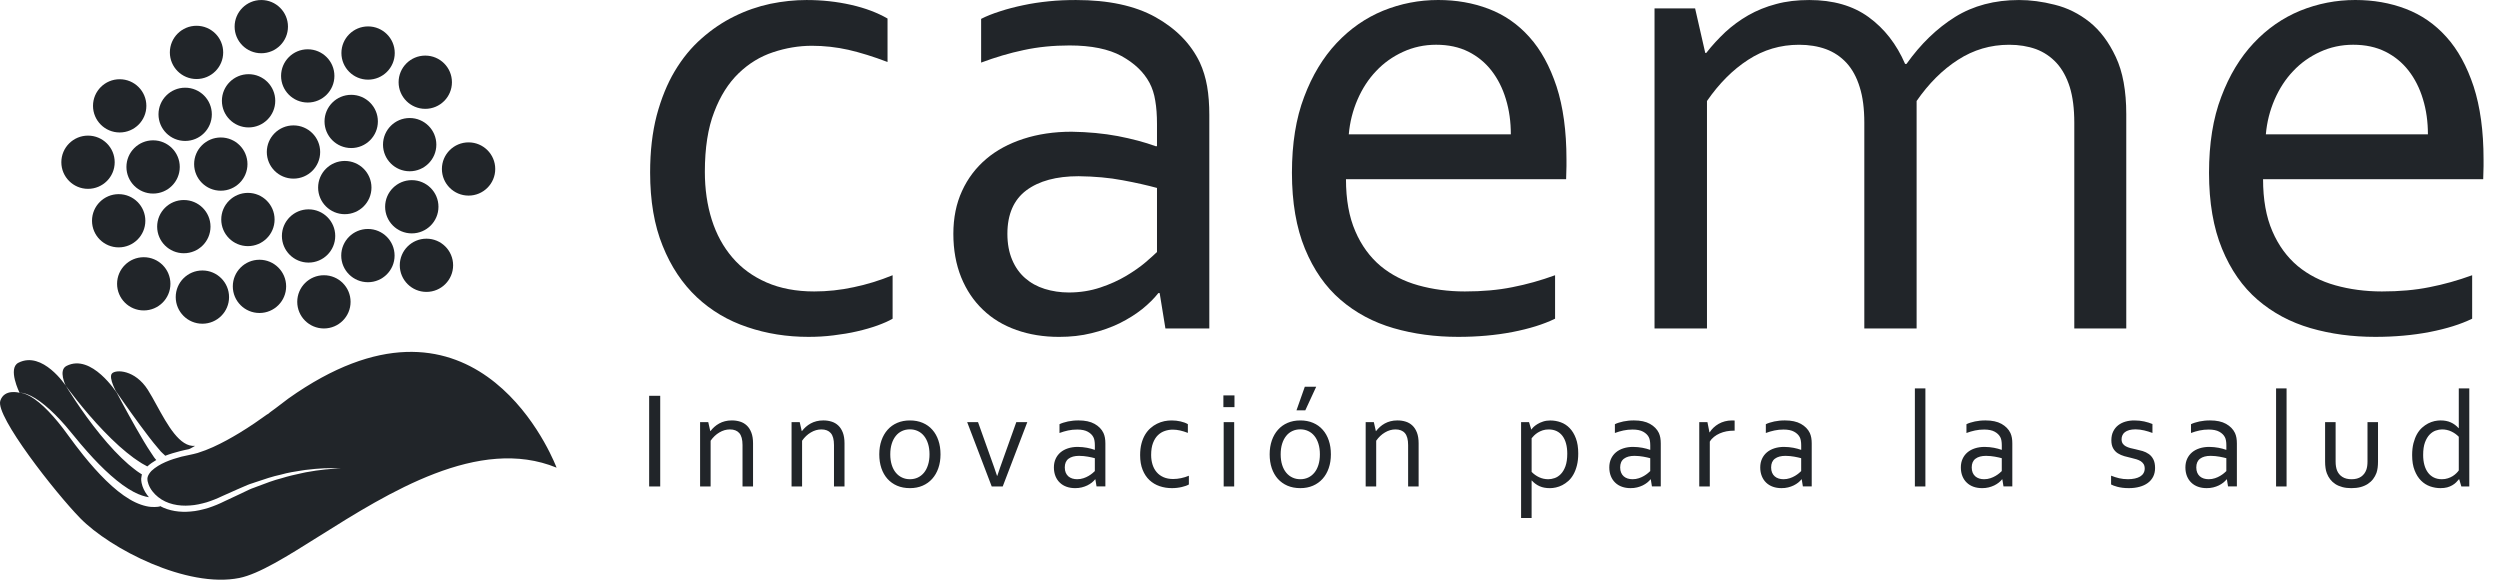 <svg width="138" height="32" viewBox="0 0 138 32" fill="none" xmlns="http://www.w3.org/2000/svg">
<path d="M44.519 0.001C45.378 0.001 46.193 0.09 46.975 0.267C47.763 0.445 48.431 0.699 48.992 1.023V3.422C48.209 3.124 47.491 2.902 46.829 2.749C46.174 2.603 45.499 2.527 44.818 2.527C44.093 2.527 43.38 2.648 42.674 2.883C41.962 3.118 41.332 3.505 40.772 4.045C40.212 4.585 39.76 5.295 39.423 6.184C39.079 7.067 38.908 8.171 38.908 9.485C38.908 10.438 39.035 11.32 39.289 12.126C39.544 12.933 39.926 13.631 40.428 14.215C40.931 14.806 41.561 15.263 42.318 15.593C43.075 15.923 43.953 16.088 44.945 16.088C45.664 16.088 46.396 16.012 47.127 15.853C47.859 15.701 48.572 15.479 49.272 15.193V17.592C49.061 17.719 48.782 17.84 48.438 17.966C48.101 18.087 47.726 18.195 47.313 18.29C46.906 18.386 46.467 18.456 46.008 18.512C45.55 18.57 45.092 18.595 44.627 18.595C43.438 18.595 42.312 18.418 41.249 18.055C40.187 17.7 39.258 17.148 38.463 16.405C37.668 15.656 37.038 14.716 36.58 13.574C36.116 12.437 35.887 11.085 35.887 9.523C35.887 8.354 36.007 7.307 36.249 6.374C36.497 5.447 36.828 4.628 37.248 3.924C37.674 3.213 38.164 2.616 38.73 2.121C39.297 1.619 39.901 1.213 40.537 0.902C41.179 0.584 41.842 0.356 42.522 0.21C43.209 0.07 43.87 0.001 44.519 0.001Z" fill="#212529"/>
<path d="M63.866 10.374C63.332 10.229 62.696 10.083 61.964 9.949C61.232 9.809 60.424 9.739 59.54 9.727C58.312 9.727 57.351 9.987 56.652 10.508C55.959 11.028 55.608 11.829 55.608 12.907C55.608 13.454 55.697 13.929 55.869 14.336C56.041 14.748 56.282 15.085 56.588 15.352C56.894 15.619 57.249 15.816 57.669 15.948C58.083 16.076 58.528 16.145 58.999 16.145C59.623 16.145 60.202 16.05 60.736 15.872C61.27 15.695 61.741 15.479 62.161 15.231C62.574 14.983 62.931 14.736 63.223 14.488C63.516 14.24 63.726 14.044 63.866 13.911V10.374H63.866ZM64.013 16.176H63.942C63.707 16.475 63.408 16.773 63.045 17.065C62.683 17.351 62.269 17.611 61.798 17.846C61.328 18.075 60.806 18.259 60.252 18.392C59.693 18.532 59.094 18.596 58.459 18.596C57.606 18.596 56.818 18.469 56.105 18.215C55.386 17.961 54.775 17.593 54.26 17.098C53.745 16.609 53.344 16.012 53.057 15.307C52.771 14.597 52.625 13.796 52.625 12.908C52.625 12.026 52.784 11.239 53.102 10.547C53.42 9.848 53.865 9.264 54.438 8.775C55.004 8.293 55.692 7.925 56.493 7.664C57.295 7.404 58.179 7.271 59.152 7.271C60.069 7.284 60.921 7.366 61.703 7.512C62.486 7.664 63.186 7.848 63.79 8.07H63.866V6.845C63.866 6.363 63.835 5.931 63.771 5.563C63.713 5.188 63.605 4.858 63.453 4.572C63.135 3.976 62.62 3.487 61.907 3.093C61.201 2.706 60.247 2.509 59.038 2.509C58.147 2.509 57.301 2.592 56.512 2.763C55.723 2.928 54.94 3.163 54.158 3.455V1.042C54.451 0.89 54.807 0.75 55.208 0.623C55.615 0.489 56.035 0.382 56.487 0.287C56.932 0.191 57.403 0.121 57.899 0.071C58.401 0.019 58.897 0.001 59.394 0.001C61.181 0.001 62.645 0.312 63.784 0.946C64.916 1.581 65.737 2.413 66.233 3.454C66.417 3.855 66.551 4.292 66.634 4.769C66.716 5.245 66.754 5.772 66.754 6.343V18.132H64.331L64.013 16.176Z" fill="#212529"/>
<path d="M80.859 16.088C81.82 16.088 82.691 16.012 83.48 15.853C84.269 15.7 85.058 15.478 85.84 15.193V17.592C85.204 17.903 84.422 18.145 83.487 18.328C82.558 18.506 81.559 18.595 80.49 18.595C79.224 18.595 78.035 18.436 76.921 18.113C75.807 17.789 74.834 17.268 74.001 16.551C73.167 15.834 72.512 14.894 72.034 13.732C71.557 12.577 71.315 11.174 71.315 9.536C71.315 7.93 71.538 6.526 71.99 5.346C72.436 4.158 73.033 3.175 73.777 2.381C74.522 1.587 75.38 0.99 76.348 0.591C77.321 0.197 78.333 0 79.389 0C80.381 0 81.31 0.159 82.175 0.489C83.04 0.819 83.785 1.333 84.421 2.044C85.058 2.749 85.553 3.663 85.922 4.774C86.285 5.891 86.469 7.231 86.469 8.792C86.469 8.944 86.469 9.072 86.469 9.173C86.469 9.281 86.463 9.522 86.45 9.89H74.298C74.298 11.02 74.47 11.979 74.814 12.766C75.151 13.553 75.622 14.188 76.207 14.683C76.799 15.172 77.492 15.527 78.287 15.749C79.082 15.972 79.943 16.088 80.859 16.088ZM79.275 2.47C78.62 2.47 78.01 2.603 77.443 2.864C76.877 3.125 76.381 3.474 75.961 3.924C75.535 4.368 75.197 4.896 74.937 5.492C74.676 6.095 74.511 6.737 74.453 7.416H83.398C83.398 6.724 83.309 6.076 83.125 5.473C82.947 4.877 82.679 4.35 82.336 3.905C81.986 3.455 81.56 3.106 81.051 2.851C80.541 2.597 79.949 2.47 79.275 2.47Z" fill="#212529"/>
<path d="M105.798 18.132H102.91V6.768C102.91 6 102.827 5.346 102.655 4.807C102.489 4.267 102.248 3.823 101.93 3.474C101.612 3.131 101.236 2.877 100.791 2.712C100.352 2.553 99.856 2.471 99.308 2.471C98.278 2.471 97.342 2.75 96.496 3.302C95.65 3.848 94.893 4.61 94.225 5.575V18.132H91.33V0.464H93.57L94.13 2.921H94.187C94.505 2.509 94.862 2.128 95.237 1.772C95.618 1.423 96.038 1.112 96.503 0.845C96.973 0.578 97.482 0.369 98.042 0.223C98.602 0.07 99.213 0.001 99.869 0.001C101.185 0.001 102.28 0.312 103.151 0.946C104.023 1.581 104.691 2.438 105.162 3.53H105.238C106.021 2.426 106.918 1.562 107.923 0.934C108.928 0.312 110.105 0.001 111.447 0.001C112.064 0.001 112.726 0.083 113.419 0.261C114.119 0.433 114.755 0.75 115.341 1.213C115.926 1.683 116.409 2.324 116.791 3.143C117.179 3.962 117.37 5.016 117.37 6.305V18.132H114.501V6.768C114.501 6 114.418 5.346 114.252 4.807C114.081 4.267 113.839 3.823 113.52 3.474C113.203 3.131 112.827 2.877 112.388 2.712C111.943 2.553 111.453 2.471 110.906 2.471C109.875 2.471 108.934 2.75 108.081 3.302C107.228 3.848 106.465 4.61 105.797 5.575V18.132H105.798Z" fill="#212529"/>
<path d="M131.482 16.088C132.443 16.088 133.314 16.012 134.103 15.853C134.892 15.7 135.681 15.478 136.463 15.193V17.592C135.827 17.903 135.045 18.145 134.11 18.328C133.181 18.506 132.182 18.595 131.113 18.595C129.847 18.595 128.657 18.436 127.544 18.113C126.43 17.789 125.457 17.268 124.623 16.551C123.79 15.834 123.134 14.894 122.657 13.732C122.18 12.577 121.938 11.174 121.938 9.536C121.938 7.93 122.161 6.526 122.613 5.346C123.058 4.158 123.656 3.175 124.4 2.381C125.144 1.587 126.003 0.99 126.971 0.591C127.944 0.197 128.955 0 130.012 0C131.004 0 131.933 0.159 132.798 0.489C133.663 0.819 134.407 1.333 135.044 2.044C135.68 2.749 136.176 3.663 136.545 4.774C136.907 5.891 137.092 7.231 137.092 8.792C137.092 8.944 137.092 9.072 137.092 9.173C137.092 9.281 137.085 9.522 137.073 9.89H124.921C124.921 11.02 125.093 11.979 125.436 12.766C125.774 13.553 126.244 14.188 126.83 14.683C127.422 15.172 128.115 15.527 128.91 15.749C129.705 15.972 130.566 16.088 131.482 16.088ZM129.897 2.47C129.242 2.47 128.632 2.603 128.065 2.864C127.499 3.125 127.003 3.474 126.583 3.924C126.157 4.368 125.82 4.896 125.559 5.492C125.298 6.095 125.133 6.737 125.075 7.416H134.021C134.021 6.724 133.932 6.076 133.747 5.473C133.569 4.877 133.302 4.35 132.958 3.905C132.608 3.455 132.182 3.106 131.673 2.851C131.163 2.597 130.572 2.47 129.897 2.47Z" fill="#212529"/>
<path fill-rule="evenodd" clip-rule="evenodd" d="M13.685 10.647C14.498 10.647 15.157 11.305 15.157 12.116C15.157 12.928 14.498 13.586 13.685 13.586C12.872 13.586 12.213 12.928 12.213 12.116C12.213 11.305 12.872 10.647 13.685 10.647Z" fill="#212529"/>
<path fill-rule="evenodd" clip-rule="evenodd" d="M12.188 7.589C13.001 7.589 13.66 8.247 13.66 9.058C13.66 9.87 13.001 10.527 12.188 10.527C11.375 10.527 10.716 9.87 10.716 9.058C10.716 8.247 11.375 7.589 12.188 7.589Z" fill="#212529"/>
<path fill-rule="evenodd" clip-rule="evenodd" d="M10.148 11.041C10.961 11.041 11.62 11.699 11.62 12.51C11.62 13.322 10.961 13.979 10.148 13.979C9.334 13.979 8.675 13.322 8.675 12.51C8.675 11.699 9.334 11.041 10.148 11.041Z" fill="#212529"/>
<path fill-rule="evenodd" clip-rule="evenodd" d="M16.2 6.922C17.014 6.922 17.673 7.58 17.673 8.391C17.673 9.203 17.014 9.86 16.2 9.86C15.387 9.86 14.728 9.203 14.728 8.391C14.728 7.58 15.387 6.922 16.2 6.922Z" fill="#212529"/>
<path fill-rule="evenodd" clip-rule="evenodd" d="M19.032 8.884C19.846 8.884 20.505 9.542 20.505 10.354C20.505 11.165 19.846 11.823 19.032 11.823C18.219 11.823 17.56 11.165 17.56 10.354C17.56 9.542 18.22 8.884 19.032 8.884Z" fill="#212529"/>
<path fill-rule="evenodd" clip-rule="evenodd" d="M20.309 12.639C21.122 12.639 21.781 13.297 21.781 14.109C21.781 14.92 21.122 15.578 20.309 15.578C19.495 15.578 18.836 14.92 18.836 14.109C18.836 13.297 19.495 12.639 20.309 12.639Z" fill="#212529"/>
<path fill-rule="evenodd" clip-rule="evenodd" d="M17.88 15.193C18.694 15.193 19.352 15.851 19.352 16.662C19.352 17.474 18.694 18.131 17.88 18.131C17.067 18.131 16.408 17.474 16.408 16.662C16.408 15.852 17.067 15.193 17.88 15.193Z" fill="#212529"/>
<path fill-rule="evenodd" clip-rule="evenodd" d="M11.172 14.93C11.985 14.93 12.644 15.588 12.644 16.4C12.644 17.211 11.985 17.869 11.172 17.869C10.359 17.869 9.7 17.211 9.7 16.4C9.699 15.588 10.359 14.93 11.172 14.93Z" fill="#212529"/>
<path fill-rule="evenodd" clip-rule="evenodd" d="M13.722 4.095C14.535 4.095 15.194 4.753 15.194 5.564C15.194 6.376 14.535 7.034 13.722 7.034C12.909 7.034 12.249 6.376 12.249 5.564C12.249 4.753 12.909 4.095 13.722 4.095Z" fill="#212529"/>
<path fill-rule="evenodd" clip-rule="evenodd" d="M19.387 5.234C20.2 5.234 20.859 5.892 20.859 6.703C20.859 7.515 20.2 8.172 19.387 8.172C18.573 8.172 17.914 7.515 17.914 6.703C17.914 5.892 18.574 5.234 19.387 5.234Z" fill="#212529"/>
<path fill-rule="evenodd" clip-rule="evenodd" d="M22.731 9.944C23.544 9.944 24.203 10.602 24.203 11.414C24.203 12.225 23.544 12.883 22.731 12.883C21.918 12.883 21.259 12.225 21.259 11.414C21.259 10.602 21.918 9.944 22.731 9.944Z" fill="#212529"/>
<path fill-rule="evenodd" clip-rule="evenodd" d="M10.221 4.841C11.034 4.841 11.693 5.499 11.693 6.311C11.693 7.122 11.034 7.78 10.221 7.78C9.408 7.78 8.749 7.122 8.749 6.311C8.749 5.499 9.408 4.841 10.221 4.841Z" fill="#212529"/>
<path fill-rule="evenodd" clip-rule="evenodd" d="M8.451 7.746C9.264 7.746 9.923 8.404 9.923 9.216C9.923 10.027 9.264 10.685 8.451 10.685C7.638 10.685 6.979 10.027 6.979 9.216C6.979 8.404 7.638 7.746 8.451 7.746Z" fill="#212529"/>
<path fill-rule="evenodd" clip-rule="evenodd" d="M22.614 6.515C23.427 6.515 24.086 7.173 24.086 7.985C24.086 8.796 23.427 9.454 22.614 9.454C21.801 9.454 21.142 8.796 21.142 7.985C21.142 7.173 21.801 6.515 22.614 6.515Z" fill="#212529"/>
<path fill-rule="evenodd" clip-rule="evenodd" d="M6.551 10.717C7.364 10.717 8.023 11.375 8.023 12.186C8.023 12.998 7.364 13.655 6.551 13.655C5.738 13.655 5.079 12.998 5.079 12.186C5.079 11.375 5.738 10.717 6.551 10.717Z" fill="#212529"/>
<path fill-rule="evenodd" clip-rule="evenodd" d="M16.987 2.721C17.8 2.721 18.459 3.379 18.459 4.191C18.459 5.002 17.8 5.66 16.987 5.66C16.174 5.66 15.515 5.002 15.515 4.191C15.515 3.379 16.174 2.721 16.987 2.721Z" fill="#212529"/>
<path fill-rule="evenodd" clip-rule="evenodd" d="M10.848 1.423C11.662 1.423 12.32 2.081 12.32 2.893C12.32 3.704 11.662 4.362 10.848 4.362C10.035 4.362 9.376 3.704 9.376 2.893C9.376 2.081 10.035 1.423 10.848 1.423Z" fill="#212529"/>
<path fill-rule="evenodd" clip-rule="evenodd" d="M6.606 4.374C7.42 4.374 8.079 5.032 8.079 5.843C8.079 6.655 7.42 7.312 6.606 7.312C5.793 7.312 5.134 6.654 5.134 5.843C5.134 5.032 5.793 4.374 6.606 4.374Z" fill="#212529"/>
<path fill-rule="evenodd" clip-rule="evenodd" d="M14.423 0.001C15.236 0.001 15.896 0.659 15.896 1.47C15.896 2.281 15.236 2.939 14.423 2.939C13.61 2.939 12.951 2.281 12.951 1.47C12.951 0.659 13.611 0.001 14.423 0.001Z" fill="#212529"/>
<path fill-rule="evenodd" clip-rule="evenodd" d="M20.318 1.458C21.131 1.458 21.79 2.116 21.79 2.927C21.79 3.739 21.131 4.397 20.318 4.397C19.505 4.397 18.846 3.739 18.846 2.927C18.846 2.116 19.505 1.458 20.318 1.458Z" fill="#212529"/>
<path fill-rule="evenodd" clip-rule="evenodd" d="M7.935 14.198C8.748 14.198 9.407 14.855 9.407 15.667C9.407 16.478 8.748 17.136 7.935 17.136C7.122 17.136 6.463 16.478 6.463 15.667C6.463 14.855 7.122 14.198 7.935 14.198Z" fill="#212529"/>
<path fill-rule="evenodd" clip-rule="evenodd" d="M23.475 3.069C24.288 3.069 24.947 3.727 24.947 4.539C24.947 5.35 24.288 6.008 23.475 6.008C22.662 6.008 22.003 5.35 22.003 4.539C22.003 3.727 22.662 3.069 23.475 3.069Z" fill="#212529"/>
<path fill-rule="evenodd" clip-rule="evenodd" d="M4.858 7.486C5.672 7.486 6.331 8.143 6.331 8.955C6.331 9.766 5.672 10.424 4.858 10.424C4.045 10.424 3.386 9.766 3.386 8.955C3.386 8.143 4.046 7.486 4.858 7.486Z" fill="#212529"/>
<path fill-rule="evenodd" clip-rule="evenodd" d="M25.865 7.859C26.678 7.859 27.337 8.516 27.337 9.328C27.337 10.139 26.678 10.797 25.865 10.797C25.052 10.797 24.393 10.139 24.393 9.328C24.393 8.516 25.053 7.859 25.865 7.859Z" fill="#212529"/>
<path fill-rule="evenodd" clip-rule="evenodd" d="M23.54 13.175C24.353 13.175 25.012 13.832 25.012 14.644C25.012 15.455 24.353 16.113 23.54 16.113C22.727 16.113 22.068 15.455 22.068 14.644C22.068 13.832 22.727 13.175 23.54 13.175Z" fill="#212529"/>
<path fill-rule="evenodd" clip-rule="evenodd" d="M17.033 11.556C17.846 11.556 18.505 12.214 18.505 13.025C18.505 13.837 17.846 14.495 17.033 14.495C16.22 14.495 15.561 13.837 15.561 13.025C15.561 12.214 16.22 11.556 17.033 11.556Z" fill="#212529"/>
<path fill-rule="evenodd" clip-rule="evenodd" d="M14.323 14.338C15.136 14.338 15.795 14.996 15.795 15.808C15.795 16.619 15.136 17.277 14.323 17.277C13.51 17.277 12.851 16.619 12.851 15.808C12.851 14.996 13.51 14.338 14.323 14.338Z" fill="#212529"/>
<path d="M30.687 25.724C30.711 25.782 30.723 25.815 30.723 25.815C26.436 24.056 21.447 27.191 17.628 29.591C15.833 30.719 14.296 31.685 13.212 31.904C10.331 32.487 6.083 30.299 4.425 28.601C3.054 27.197 -0.26 22.972 0.016 22.124C0.239 21.438 1.08 21.682 1.08 21.682C1.08 21.682 0.411 20.332 1.016 20.024C2.349 19.343 3.63 21.293 3.63 21.293C3.63 21.293 3.202 20.437 3.671 20.199C5.054 19.492 6.452 21.696 6.452 21.696C6.452 21.696 5.969 20.851 6.18 20.617C6.39 20.383 7.452 20.407 8.16 21.517C8.317 21.764 8.481 22.062 8.652 22.375C9.241 23.448 9.924 24.695 10.769 24.611C10.735 24.63 10.699 24.651 10.663 24.672C10.566 24.729 10.47 24.785 10.4 24.8C10.277 24.821 10.155 24.851 10.032 24.881C10 24.889 9.969 24.897 9.937 24.904C9.668 24.975 9.393 25.052 9.123 25.157L9.022 25.061C9.007 25.046 8.991 25.032 8.975 25.018C8.947 24.994 8.915 24.966 8.88 24.926C8.866 24.909 8.852 24.892 8.837 24.875C8.793 24.823 8.745 24.767 8.695 24.707C8.419 24.39 8.072 23.928 7.731 23.467C7.049 22.541 6.397 21.589 6.397 21.589C6.397 21.589 6.933 22.612 7.505 23.616C7.793 24.119 8.083 24.618 8.333 24.985C8.364 25.032 8.394 25.077 8.422 25.119C8.45 25.161 8.476 25.201 8.501 25.238C8.535 25.289 8.578 25.337 8.616 25.379C8.62 25.384 8.623 25.388 8.627 25.392C8.455 25.49 8.29 25.606 8.132 25.747L7.968 25.656C7.96 25.651 7.951 25.647 7.942 25.642C7.873 25.604 7.791 25.56 7.704 25.497C7.668 25.472 7.629 25.446 7.588 25.42C7.519 25.374 7.445 25.326 7.37 25.27C7.13 25.093 6.857 24.873 6.576 24.622C6.296 24.367 6.004 24.087 5.724 23.793C4.593 22.623 3.631 21.291 3.631 21.291C3.631 21.291 4.478 22.697 5.523 23.974C5.781 24.294 6.055 24.604 6.32 24.888C6.587 25.171 6.851 25.423 7.088 25.63C7.164 25.697 7.24 25.756 7.311 25.812C7.35 25.843 7.388 25.872 7.424 25.901C7.515 25.978 7.604 26.037 7.678 26.086C7.685 26.09 7.691 26.094 7.696 26.098L7.837 26.191C7.83 26.208 7.825 26.227 7.82 26.245C7.809 26.303 7.8 26.361 7.794 26.419C7.791 26.456 7.794 26.481 7.796 26.507C7.798 26.521 7.799 26.535 7.8 26.551C7.806 26.632 7.823 26.689 7.84 26.746C7.849 26.775 7.858 26.805 7.865 26.838C7.943 27.064 8.068 27.268 8.221 27.446C7.998 27.415 7.704 27.326 7.381 27.154C6.583 26.738 5.654 25.875 4.824 24.937C4.568 24.654 4.327 24.36 4.09 24.071C3.936 23.884 3.785 23.699 3.631 23.52C3.239 23.07 2.846 22.674 2.477 22.371C2.111 22.064 1.763 21.861 1.504 21.763C1.243 21.661 1.08 21.681 1.08 21.681C1.08 21.681 1.243 21.671 1.494 21.788C1.743 21.901 2.071 22.122 2.413 22.445C2.757 22.766 3.12 23.179 3.478 23.646C3.567 23.764 3.656 23.886 3.748 24.01C4.018 24.377 4.3 24.761 4.6 25.13C5.397 26.12 6.293 27.052 7.155 27.561C7.582 27.817 8.005 27.953 8.322 27.98C8.48 27.993 8.608 27.986 8.695 27.977C8.781 27.964 8.827 27.958 8.827 27.958L8.821 27.928C9.342 28.213 9.952 28.288 10.51 28.237C10.854 28.213 11.183 28.131 11.501 28.036C11.821 27.931 12.126 27.804 12.402 27.665C12.685 27.533 12.964 27.403 13.237 27.274C13.323 27.235 13.409 27.193 13.493 27.152C13.673 27.064 13.851 26.977 14.036 26.916C14.089 26.896 14.143 26.875 14.196 26.855C14.669 26.675 15.119 26.503 15.554 26.395C15.932 26.276 16.294 26.198 16.625 26.126C16.71 26.108 16.793 26.09 16.873 26.072C17.271 26.001 17.621 25.946 17.911 25.919L17.941 25.916C18.217 25.891 18.434 25.871 18.585 25.869C18.741 25.862 18.825 25.868 18.825 25.868C18.825 25.868 18.742 25.856 18.586 25.852C18.429 25.842 18.199 25.838 17.906 25.849C17.613 25.86 17.259 25.893 16.852 25.941C16.782 25.952 16.709 25.963 16.634 25.974C16.287 26.028 15.903 26.086 15.503 26.2C15.056 26.294 14.592 26.451 14.102 26.617C14.049 26.635 13.996 26.653 13.943 26.671C13.749 26.728 13.562 26.811 13.371 26.896C13.288 26.933 13.203 26.971 13.117 27.006C12.841 27.129 12.56 27.254 12.273 27.382C11.986 27.521 11.7 27.634 11.407 27.727C11.107 27.811 10.799 27.885 10.485 27.902C9.866 27.952 9.207 27.826 8.728 27.437C8.49 27.248 8.293 27.002 8.194 26.723C8.188 26.698 8.179 26.669 8.171 26.641C8.157 26.596 8.143 26.551 8.143 26.523C8.143 26.51 8.141 26.495 8.139 26.48C8.136 26.451 8.133 26.423 8.137 26.407C8.144 26.382 8.148 26.358 8.15 26.332C8.183 26.213 8.264 26.097 8.362 25.992C8.799 25.584 9.429 25.364 10.012 25.209C10.16 25.172 10.309 25.14 10.456 25.112C10.619 25.078 10.757 25.047 10.908 25.004C11.211 24.909 11.491 24.8 11.756 24.68C12.287 24.439 12.765 24.171 13.196 23.91C13.806 23.542 14.32 23.182 14.737 22.881C14.773 22.862 14.792 22.851 14.792 22.851C14.839 22.813 14.887 22.775 14.934 22.738C14.971 22.711 15.007 22.685 15.042 22.659C15.099 22.617 15.154 22.577 15.206 22.539C15.608 22.234 15.862 22.042 15.925 21.994C25.953 14.883 30.259 24.67 30.687 25.724Z" fill="#212529"/>
<path d="M133.15 25.122C133.15 24.875 133.175 24.656 133.223 24.465C133.273 24.274 133.337 24.108 133.416 23.966C133.497 23.824 133.59 23.706 133.698 23.608C133.805 23.513 133.916 23.434 134.032 23.374C134.147 23.316 134.263 23.272 134.382 23.245C134.5 23.22 134.612 23.207 134.717 23.207C134.934 23.207 135.123 23.243 135.283 23.316C135.442 23.387 135.587 23.493 135.713 23.633H135.725V21.439H136.305V26.852H135.867L135.748 26.455H135.733C135.688 26.512 135.635 26.571 135.575 26.63C135.515 26.689 135.445 26.741 135.363 26.788C135.283 26.835 135.189 26.873 135.083 26.903C134.977 26.931 134.853 26.945 134.714 26.945C134.519 26.945 134.328 26.912 134.141 26.847C133.952 26.78 133.786 26.674 133.641 26.529C133.494 26.383 133.376 26.195 133.287 25.964C133.195 25.735 133.15 25.453 133.15 25.122ZM133.758 25.115C133.758 25.319 133.781 25.504 133.827 25.67C133.873 25.836 133.941 25.976 134.028 26.092C134.115 26.208 134.222 26.296 134.35 26.359C134.476 26.421 134.623 26.453 134.789 26.453C134.91 26.453 135.021 26.436 135.121 26.403C135.221 26.372 135.311 26.33 135.39 26.281C135.468 26.231 135.536 26.177 135.592 26.121C135.648 26.065 135.693 26.014 135.725 25.967V24.109C135.605 23.986 135.466 23.888 135.309 23.815C135.152 23.741 134.981 23.704 134.799 23.704C134.689 23.704 134.574 23.725 134.453 23.767C134.333 23.808 134.22 23.882 134.116 23.989C134.012 24.096 133.926 24.24 133.859 24.42C133.791 24.602 133.758 24.833 133.758 25.115ZM129.796 26.946C129.611 26.946 129.446 26.927 129.297 26.886C129.15 26.847 129.021 26.791 128.91 26.719C128.798 26.646 128.704 26.559 128.627 26.459C128.549 26.358 128.488 26.247 128.443 26.128C128.408 26.038 128.383 25.939 128.369 25.832C128.353 25.725 128.345 25.607 128.345 25.481V23.301H128.926V25.477C128.926 25.673 128.953 25.838 129.005 25.971C129.065 26.12 129.161 26.237 129.295 26.323C129.428 26.41 129.6 26.454 129.807 26.454C130.026 26.454 130.203 26.405 130.336 26.311C130.47 26.217 130.565 26.089 130.622 25.929C130.665 25.808 130.686 25.656 130.686 25.478V23.302H131.266V25.485C131.266 25.604 131.26 25.716 131.246 25.82C131.232 25.923 131.21 26.018 131.181 26.106C131.136 26.228 131.073 26.341 130.995 26.444C130.916 26.547 130.82 26.636 130.705 26.712C130.59 26.786 130.457 26.845 130.306 26.886C130.157 26.925 129.985 26.946 129.796 26.946ZM125.639 26.852V21.439H126.219V26.852H125.639ZM122.895 25.293C122.787 25.264 122.659 25.234 122.512 25.208C122.365 25.18 122.203 25.166 122.025 25.163C121.778 25.163 121.585 25.215 121.444 25.32C121.305 25.425 121.235 25.585 121.235 25.802C121.235 25.912 121.253 26.008 121.287 26.09C121.322 26.172 121.37 26.24 121.431 26.294C121.493 26.347 121.564 26.387 121.649 26.414C121.732 26.439 121.822 26.453 121.916 26.453C122.041 26.453 122.158 26.434 122.265 26.398C122.373 26.363 122.467 26.319 122.551 26.269C122.635 26.219 122.706 26.17 122.765 26.12C122.824 26.07 122.866 26.031 122.894 26.004V25.293H122.895ZM122.924 26.459H122.91C122.863 26.519 122.802 26.579 122.729 26.638C122.657 26.696 122.573 26.748 122.479 26.795C122.384 26.841 122.279 26.878 122.168 26.905C122.055 26.933 121.935 26.945 121.807 26.945C121.636 26.945 121.477 26.92 121.334 26.869C121.19 26.818 121.066 26.743 120.963 26.644C120.859 26.546 120.779 26.426 120.721 26.285C120.664 26.142 120.634 25.98 120.634 25.802C120.634 25.625 120.667 25.467 120.73 25.328C120.794 25.188 120.884 25.07 120.999 24.971C121.113 24.875 121.251 24.8 121.413 24.748C121.574 24.696 121.752 24.669 121.947 24.669C122.132 24.671 122.303 24.688 122.46 24.717C122.617 24.747 122.758 24.785 122.879 24.829H122.895V24.583C122.895 24.486 122.888 24.399 122.875 24.325C122.864 24.25 122.842 24.184 122.811 24.127C122.748 24.006 122.644 23.908 122.501 23.829C122.359 23.751 122.167 23.711 121.923 23.711C121.744 23.711 121.575 23.728 121.416 23.762C121.257 23.795 121.1 23.843 120.943 23.901V23.416C121.001 23.385 121.073 23.358 121.153 23.332C121.235 23.305 121.32 23.283 121.411 23.264C121.5 23.245 121.595 23.231 121.695 23.221C121.796 23.21 121.895 23.207 121.995 23.207C122.354 23.207 122.648 23.269 122.878 23.397C123.105 23.525 123.27 23.692 123.37 23.901C123.407 23.982 123.434 24.07 123.451 24.165C123.468 24.261 123.476 24.367 123.476 24.482V26.851H122.988L122.924 26.459ZM117.111 24.247C117.111 24.343 117.133 24.424 117.175 24.487C117.217 24.548 117.275 24.599 117.346 24.637C117.417 24.675 117.5 24.707 117.593 24.733C117.687 24.757 117.784 24.78 117.884 24.8C118.02 24.829 118.151 24.863 118.274 24.898C118.395 24.935 118.509 24.989 118.613 25.062C118.717 25.134 118.8 25.232 118.864 25.356C118.928 25.478 118.96 25.639 118.96 25.835C118.96 26.015 118.924 26.173 118.855 26.312C118.784 26.45 118.686 26.566 118.558 26.66C118.432 26.753 118.279 26.824 118.101 26.872C117.924 26.921 117.729 26.945 117.517 26.945C117.387 26.945 117.269 26.939 117.163 26.925C117.057 26.911 116.964 26.894 116.882 26.872C116.801 26.852 116.732 26.829 116.675 26.807C116.618 26.784 116.57 26.764 116.532 26.743V26.257C116.683 26.317 116.831 26.364 116.978 26.399C117.125 26.434 117.288 26.452 117.466 26.452C117.605 26.452 117.731 26.439 117.844 26.414C117.957 26.39 118.052 26.353 118.134 26.305C118.215 26.256 118.278 26.195 118.321 26.12C118.365 26.048 118.388 25.962 118.388 25.866C118.388 25.765 118.367 25.683 118.328 25.618C118.287 25.553 118.233 25.5 118.167 25.457C118.099 25.416 118.021 25.381 117.933 25.353C117.843 25.326 117.749 25.301 117.653 25.279C117.526 25.251 117.397 25.219 117.265 25.181C117.135 25.144 117.014 25.091 116.907 25.024C116.8 24.957 116.713 24.866 116.647 24.749C116.581 24.633 116.547 24.485 116.547 24.303C116.547 24.115 116.581 23.954 116.649 23.817C116.716 23.68 116.807 23.566 116.922 23.476C117.037 23.386 117.17 23.319 117.323 23.274C117.476 23.23 117.637 23.208 117.806 23.208C118.004 23.208 118.187 23.226 118.356 23.263C118.524 23.301 118.677 23.348 118.815 23.405V23.899C118.664 23.842 118.514 23.795 118.36 23.759C118.205 23.722 118.048 23.703 117.885 23.7C117.749 23.7 117.631 23.715 117.534 23.741C117.435 23.77 117.356 23.808 117.293 23.856C117.231 23.904 117.186 23.962 117.157 24.028C117.126 24.094 117.111 24.166 117.111 24.247ZM110.499 25.293C110.391 25.264 110.263 25.234 110.116 25.208C109.969 25.18 109.807 25.166 109.629 25.163C109.382 25.163 109.189 25.215 109.049 25.32C108.909 25.425 108.839 25.585 108.839 25.802C108.839 25.912 108.857 26.008 108.891 26.09C108.926 26.172 108.974 26.24 109.036 26.294C109.097 26.347 109.169 26.387 109.253 26.414C109.336 26.439 109.426 26.453 109.52 26.453C109.645 26.453 109.762 26.434 109.869 26.398C109.977 26.363 110.071 26.319 110.156 26.269C110.239 26.219 110.311 26.17 110.369 26.12C110.428 26.07 110.47 26.031 110.498 26.004V25.293H110.499ZM110.529 26.459H110.514C110.467 26.519 110.407 26.579 110.334 26.638C110.261 26.696 110.178 26.748 110.083 26.795C109.988 26.841 109.884 26.878 109.772 26.905C109.659 26.933 109.539 26.945 109.412 26.945C109.24 26.945 109.081 26.92 108.938 26.869C108.794 26.818 108.671 26.743 108.568 26.644C108.464 26.546 108.383 26.426 108.326 26.285C108.268 26.142 108.239 25.98 108.239 25.802C108.239 25.625 108.271 25.467 108.335 25.328C108.399 25.188 108.488 25.07 108.604 24.971C108.717 24.875 108.856 24.8 109.017 24.748C109.178 24.696 109.356 24.669 109.552 24.669C109.736 24.671 109.907 24.688 110.064 24.717C110.222 24.747 110.362 24.785 110.484 24.829H110.499V24.583C110.499 24.486 110.493 24.399 110.48 24.325C110.469 24.25 110.447 24.184 110.416 24.127C110.352 24.006 110.249 23.908 110.105 23.829C109.964 23.751 109.771 23.711 109.528 23.711C109.349 23.711 109.18 23.728 109.021 23.762C108.862 23.795 108.705 23.843 108.548 23.901V23.416C108.606 23.385 108.678 23.358 108.758 23.332C108.84 23.305 108.925 23.283 109.016 23.264C109.105 23.245 109.2 23.231 109.299 23.221C109.401 23.21 109.5 23.207 109.6 23.207C109.959 23.207 110.253 23.269 110.483 23.397C110.71 23.525 110.875 23.692 110.975 23.901C111.012 23.982 111.039 24.07 111.056 24.165C111.073 24.261 111.08 24.367 111.08 24.482V26.851H110.593L110.529 26.459ZM105.701 26.852V21.439H106.282V26.852H105.701ZM99.426 25.293C99.318 25.264 99.19 25.234 99.043 25.208C98.896 25.18 98.734 25.166 98.556 25.163C98.309 25.163 98.116 25.215 97.975 25.32C97.836 25.425 97.766 25.585 97.766 25.802C97.766 25.912 97.784 26.008 97.818 26.09C97.852 26.172 97.901 26.24 97.963 26.294C98.024 26.347 98.095 26.387 98.18 26.414C98.263 26.439 98.353 26.453 98.447 26.453C98.572 26.453 98.689 26.434 98.796 26.398C98.904 26.363 98.998 26.319 99.083 26.269C99.166 26.219 99.237 26.17 99.296 26.12C99.355 26.07 99.397 26.031 99.425 26.004V25.293H99.426ZM99.455 26.459H99.441C99.394 26.519 99.334 26.579 99.261 26.638C99.188 26.696 99.105 26.748 99.01 26.795C98.915 26.841 98.811 26.878 98.699 26.905C98.586 26.933 98.466 26.945 98.338 26.945C98.167 26.945 98.008 26.92 97.865 26.869C97.721 26.818 97.598 26.743 97.494 26.644C97.391 26.546 97.31 26.426 97.253 26.285C97.195 26.142 97.165 25.98 97.165 25.802C97.165 25.625 97.198 25.467 97.262 25.328C97.326 25.188 97.415 25.07 97.531 24.971C97.644 24.875 97.783 24.8 97.944 24.748C98.105 24.696 98.283 24.669 98.478 24.669C98.663 24.671 98.834 24.688 98.991 24.717C99.148 24.747 99.289 24.785 99.41 24.829H99.426V24.583C99.426 24.486 99.419 24.399 99.406 24.325C99.395 24.25 99.373 24.184 99.343 24.127C99.279 24.006 99.175 23.908 99.032 23.829C98.89 23.751 98.698 23.711 98.455 23.711C98.275 23.711 98.106 23.728 97.947 23.762C97.788 23.795 97.631 23.843 97.474 23.901V23.416C97.532 23.385 97.604 23.358 97.685 23.332C97.766 23.305 97.851 23.283 97.942 23.264C98.032 23.245 98.126 23.231 98.226 23.221C98.327 23.21 98.426 23.207 98.526 23.207C98.885 23.207 99.179 23.269 99.409 23.397C99.637 23.525 99.802 23.692 99.902 23.901C99.938 23.982 99.965 24.07 99.982 24.165C99.999 24.261 100.007 24.367 100.007 24.482V26.851H99.519L99.455 26.459ZM95.752 23.772H95.708C95.57 23.772 95.435 23.785 95.302 23.809C95.17 23.835 95.046 23.873 94.93 23.924C94.814 23.975 94.709 24.037 94.615 24.113C94.52 24.187 94.442 24.275 94.381 24.378V26.852H93.799V23.301H94.25L94.362 23.865H94.374C94.431 23.773 94.502 23.688 94.585 23.608C94.669 23.528 94.763 23.458 94.867 23.398C94.972 23.338 95.087 23.291 95.212 23.258C95.337 23.225 95.468 23.209 95.606 23.209C95.631 23.209 95.656 23.209 95.683 23.21C95.709 23.211 95.731 23.212 95.752 23.215V23.772ZM91.093 25.293C90.985 25.264 90.858 25.234 90.711 25.208C90.564 25.18 90.401 25.166 90.223 25.163C89.976 25.163 89.784 25.215 89.643 25.32C89.504 25.425 89.433 25.585 89.433 25.802C89.433 25.912 89.451 26.008 89.486 26.09C89.52 26.172 89.569 26.24 89.63 26.294C89.691 26.347 89.763 26.387 89.847 26.414C89.93 26.439 90.02 26.453 90.114 26.453C90.239 26.453 90.356 26.434 90.464 26.398C90.571 26.363 90.666 26.319 90.75 26.269C90.833 26.219 90.905 26.17 90.963 26.12C91.022 26.07 91.065 26.031 91.093 26.004V25.293H91.093ZM91.123 26.459H91.109C91.061 26.519 91.001 26.579 90.928 26.638C90.855 26.696 90.772 26.748 90.677 26.795C90.582 26.841 90.478 26.878 90.366 26.905C90.254 26.933 90.134 26.945 90.006 26.945C89.834 26.945 89.676 26.92 89.533 26.869C89.388 26.818 89.265 26.743 89.162 26.644C89.058 26.546 88.977 26.426 88.92 26.285C88.863 26.142 88.833 25.98 88.833 25.802C88.833 25.625 88.865 25.467 88.929 25.328C88.993 25.188 89.082 25.07 89.198 24.971C89.311 24.875 89.45 24.8 89.611 24.748C89.772 24.696 89.951 24.669 90.146 24.669C90.33 24.671 90.501 24.688 90.659 24.717C90.816 24.747 90.956 24.785 91.078 24.829H91.094V24.583C91.094 24.486 91.087 24.399 91.074 24.325C91.063 24.25 91.041 24.184 91.011 24.127C90.947 24.006 90.843 23.908 90.7 23.829C90.558 23.751 90.366 23.711 90.123 23.711C89.943 23.711 89.774 23.728 89.615 23.762C89.457 23.795 89.299 23.843 89.142 23.901V23.416C89.201 23.385 89.272 23.358 89.353 23.332C89.435 23.305 89.519 23.283 89.61 23.264C89.7 23.245 89.794 23.231 89.894 23.221C89.995 23.21 90.094 23.207 90.194 23.207C90.553 23.207 90.847 23.269 91.077 23.397C91.305 23.525 91.47 23.692 91.57 23.901C91.606 23.982 91.633 24.07 91.65 24.165C91.667 24.261 91.675 24.367 91.675 24.482V26.851H91.187L91.123 26.459ZM87.119 25.035C87.119 25.283 87.094 25.501 87.046 25.691C86.998 25.883 86.933 26.049 86.853 26.19C86.773 26.333 86.68 26.452 86.573 26.548C86.465 26.643 86.354 26.721 86.239 26.78C86.123 26.839 86.007 26.881 85.889 26.907C85.77 26.934 85.658 26.946 85.553 26.946C85.336 26.946 85.146 26.911 84.987 26.84C84.827 26.769 84.683 26.664 84.556 26.524H84.545V28.592H83.964V23.302H84.402L84.526 23.706H84.538C84.57 23.656 84.612 23.608 84.663 23.56C84.714 23.513 84.783 23.462 84.868 23.409C84.954 23.355 85.058 23.309 85.179 23.269C85.3 23.229 85.433 23.21 85.575 23.21C85.774 23.21 85.967 23.243 86.154 23.311C86.339 23.377 86.504 23.484 86.646 23.632C86.788 23.779 86.904 23.968 86.989 24.198C87.076 24.427 87.119 24.706 87.119 25.035ZM86.513 25.043C86.513 24.837 86.491 24.65 86.446 24.485C86.403 24.322 86.337 24.182 86.251 24.066C86.163 23.95 86.056 23.86 85.929 23.798C85.801 23.737 85.654 23.705 85.486 23.705C85.366 23.705 85.257 23.722 85.159 23.753C85.059 23.786 84.97 23.828 84.89 23.877C84.811 23.927 84.742 23.981 84.684 24.038C84.627 24.096 84.58 24.146 84.546 24.191V26.049C84.667 26.174 84.807 26.272 84.963 26.345C85.119 26.417 85.288 26.454 85.467 26.454C85.577 26.454 85.693 26.432 85.816 26.391C85.937 26.35 86.051 26.276 86.155 26.17C86.259 26.064 86.344 25.922 86.412 25.739C86.478 25.556 86.513 25.325 86.513 25.043ZM75.947 23.795H75.959C76.023 23.711 76.096 23.635 76.174 23.564C76.253 23.493 76.341 23.431 76.438 23.377C76.535 23.323 76.641 23.282 76.758 23.252C76.874 23.221 77.001 23.207 77.139 23.207C77.301 23.207 77.454 23.229 77.595 23.274C77.737 23.318 77.861 23.391 77.966 23.491C78.071 23.59 78.154 23.72 78.216 23.881C78.277 24.042 78.308 24.239 78.308 24.474V26.852H77.728V24.567C77.728 24.261 77.668 24.041 77.548 23.905C77.431 23.771 77.257 23.704 77.031 23.704C76.83 23.704 76.636 23.76 76.449 23.871C76.262 23.981 76.101 24.134 75.966 24.328V26.852H75.385V23.3H75.835L75.947 23.795ZM72.655 21.346L72.053 22.65H71.566L72.026 21.346H72.655ZM73.465 25.08C73.465 25.359 73.426 25.613 73.345 25.843C73.266 26.073 73.153 26.268 73.006 26.431C72.86 26.594 72.684 26.721 72.475 26.811C72.268 26.9 72.037 26.945 71.78 26.945C71.515 26.945 71.277 26.901 71.068 26.811C70.86 26.721 70.683 26.594 70.536 26.431C70.391 26.268 70.279 26.072 70.201 25.843C70.124 25.613 70.085 25.359 70.085 25.08C70.085 24.799 70.126 24.543 70.205 24.314C70.285 24.084 70.398 23.888 70.544 23.724C70.69 23.559 70.868 23.431 71.076 23.342C71.284 23.253 71.517 23.208 71.776 23.208C72.038 23.208 72.273 23.252 72.483 23.342C72.693 23.431 72.871 23.559 73.015 23.724C73.161 23.888 73.272 24.084 73.349 24.314C73.427 24.543 73.465 24.799 73.465 25.08ZM72.858 25.08C72.858 24.86 72.831 24.666 72.777 24.495C72.724 24.324 72.65 24.18 72.553 24.061C72.456 23.942 72.343 23.853 72.209 23.792C72.078 23.731 71.933 23.7 71.776 23.7C71.618 23.7 71.473 23.731 71.341 23.792C71.208 23.853 71.094 23.942 70.999 24.061C70.903 24.18 70.827 24.324 70.774 24.495C70.72 24.666 70.693 24.86 70.693 25.08C70.693 25.297 70.72 25.491 70.774 25.662C70.827 25.833 70.903 25.976 71 26.093C71.097 26.211 71.212 26.3 71.345 26.361C71.477 26.423 71.621 26.453 71.78 26.453C71.937 26.453 72.08 26.422 72.212 26.361C72.342 26.3 72.456 26.211 72.553 26.093C72.65 25.976 72.724 25.833 72.777 25.662C72.831 25.491 72.858 25.297 72.858 25.08ZM67.531 22.474V21.827H68.143V22.474H67.531ZM67.547 26.852V23.301H68.127V26.852H67.547ZM64.671 23.208C64.844 23.208 65.007 23.226 65.165 23.262C65.323 23.297 65.458 23.348 65.57 23.413V23.895C65.413 23.835 65.269 23.791 65.136 23.761C65.004 23.731 64.868 23.716 64.731 23.716C64.586 23.716 64.443 23.74 64.301 23.788C64.158 23.835 64.031 23.913 63.918 24.021C63.806 24.13 63.715 24.272 63.647 24.451C63.578 24.629 63.543 24.851 63.543 25.115C63.543 25.306 63.569 25.483 63.62 25.645C63.671 25.807 63.748 25.948 63.849 26.065C63.95 26.184 64.076 26.275 64.229 26.342C64.381 26.408 64.557 26.441 64.757 26.441C64.901 26.441 65.048 26.426 65.195 26.394C65.342 26.364 65.485 26.319 65.626 26.261V26.743C65.584 26.769 65.527 26.793 65.458 26.819C65.391 26.843 65.315 26.865 65.232 26.884C65.15 26.904 65.062 26.917 64.969 26.929C64.877 26.94 64.785 26.945 64.692 26.945C64.453 26.945 64.227 26.91 64.013 26.837C63.8 26.765 63.613 26.654 63.453 26.505C63.293 26.355 63.166 26.166 63.074 25.936C62.981 25.707 62.935 25.436 62.935 25.122C62.935 24.887 62.959 24.677 63.008 24.489C63.057 24.302 63.124 24.137 63.208 23.996C63.294 23.853 63.393 23.733 63.506 23.634C63.62 23.533 63.742 23.451 63.869 23.389C63.998 23.325 64.132 23.279 64.269 23.249C64.407 23.222 64.54 23.208 64.671 23.208ZM60.436 25.293C60.328 25.264 60.2 25.234 60.053 25.208C59.906 25.18 59.744 25.166 59.566 25.163C59.319 25.163 59.126 25.215 58.985 25.32C58.846 25.425 58.776 25.585 58.776 25.802C58.776 25.912 58.794 26.008 58.828 26.09C58.863 26.172 58.911 26.24 58.972 26.294C59.034 26.347 59.105 26.387 59.19 26.414C59.273 26.439 59.363 26.453 59.457 26.453C59.582 26.453 59.699 26.434 59.806 26.398C59.914 26.363 60.008 26.319 60.093 26.269C60.176 26.219 60.247 26.17 60.306 26.12C60.365 26.07 60.407 26.031 60.435 26.004V25.293H60.436ZM60.465 26.459H60.45C60.403 26.519 60.343 26.579 60.27 26.638C60.197 26.696 60.114 26.748 60.019 26.795C59.924 26.841 59.82 26.878 59.708 26.905C59.595 26.933 59.475 26.945 59.348 26.945C59.176 26.945 59.018 26.92 58.874 26.869C58.73 26.818 58.607 26.743 58.504 26.644C58.4 26.546 58.319 26.426 58.262 26.285C58.205 26.142 58.175 25.98 58.175 25.802C58.175 25.625 58.207 25.467 58.271 25.328C58.335 25.188 58.424 25.07 58.54 24.971C58.653 24.875 58.792 24.8 58.953 24.748C59.114 24.696 59.292 24.669 59.488 24.669C59.672 24.671 59.843 24.688 60 24.717C60.158 24.747 60.298 24.785 60.42 24.829H60.436V24.583C60.436 24.486 60.429 24.399 60.416 24.325C60.405 24.25 60.383 24.184 60.352 24.127C60.289 24.006 60.185 23.908 60.042 23.829C59.9 23.751 59.708 23.711 59.465 23.711C59.285 23.711 59.116 23.728 58.957 23.762C58.798 23.795 58.641 23.843 58.484 23.901V23.416C58.542 23.385 58.614 23.358 58.695 23.332C58.776 23.305 58.861 23.283 58.952 23.264C59.041 23.245 59.136 23.231 59.236 23.221C59.337 23.21 59.436 23.207 59.536 23.207C59.895 23.207 60.189 23.269 60.419 23.397C60.647 23.525 60.812 23.692 60.911 23.901C60.948 23.982 60.975 24.07 60.992 24.165C61.009 24.261 61.017 24.367 61.017 24.482V26.851H60.529L60.465 26.459ZM55.051 26.266C55.135 26.007 55.25 25.676 55.395 25.276L56.1 23.302H56.707L55.35 26.853H54.743L53.388 23.302H53.987L54.691 25.276C54.831 25.663 54.947 25.994 55.036 26.266H55.051ZM51.916 25.08C51.916 25.359 51.877 25.613 51.796 25.843C51.717 26.073 51.603 26.268 51.457 26.431C51.311 26.594 51.135 26.721 50.926 26.811C50.719 26.9 50.488 26.945 50.23 26.945C49.965 26.945 49.728 26.901 49.519 26.811C49.311 26.721 49.134 26.594 48.987 26.431C48.842 26.268 48.73 26.072 48.652 25.843C48.575 25.613 48.536 25.359 48.536 25.08C48.536 24.799 48.576 24.543 48.656 24.314C48.736 24.084 48.849 23.888 48.995 23.724C49.141 23.559 49.319 23.431 49.527 23.342C49.735 23.253 49.968 23.208 50.227 23.208C50.489 23.208 50.724 23.252 50.934 23.342C51.144 23.431 51.322 23.559 51.466 23.724C51.612 23.888 51.723 24.084 51.8 24.314C51.878 24.543 51.916 24.799 51.916 25.08ZM51.309 25.08C51.309 24.86 51.282 24.666 51.228 24.495C51.175 24.324 51.1 24.18 51.004 24.061C50.907 23.942 50.793 23.853 50.66 23.792C50.528 23.731 50.384 23.7 50.227 23.7C50.069 23.7 49.923 23.731 49.792 23.792C49.659 23.853 49.545 23.942 49.449 24.061C49.353 24.18 49.277 24.324 49.224 24.495C49.17 24.666 49.143 24.86 49.143 25.08C49.143 25.297 49.17 25.491 49.224 25.662C49.277 25.833 49.353 25.976 49.45 26.093C49.548 26.211 49.662 26.3 49.795 26.361C49.927 26.423 50.071 26.453 50.23 26.453C50.387 26.453 50.53 26.422 50.662 26.361C50.792 26.3 50.906 26.211 51.004 26.093C51.1 25.976 51.174 25.833 51.227 25.662C51.282 25.491 51.309 25.297 51.309 25.08ZM44.256 23.795H44.268C44.331 23.711 44.404 23.635 44.482 23.564C44.562 23.493 44.65 23.431 44.747 23.377C44.844 23.323 44.95 23.282 45.067 23.252C45.183 23.221 45.31 23.207 45.448 23.207C45.61 23.207 45.762 23.229 45.904 23.274C46.046 23.318 46.17 23.391 46.275 23.491C46.38 23.59 46.463 23.72 46.525 23.881C46.586 24.042 46.617 24.239 46.617 24.474V26.852H46.036V24.567C46.036 24.261 45.977 24.041 45.857 23.905C45.74 23.771 45.566 23.704 45.339 23.704C45.139 23.704 44.945 23.76 44.758 23.871C44.571 23.981 44.41 24.134 44.275 24.328V26.852H43.694V23.3H44.144L44.256 23.795ZM39.207 23.795H39.219C39.282 23.711 39.355 23.635 39.433 23.564C39.513 23.493 39.601 23.431 39.698 23.377C39.795 23.323 39.901 23.282 40.017 23.252C40.134 23.221 40.261 23.207 40.399 23.207C40.561 23.207 40.713 23.229 40.855 23.274C40.997 23.318 41.121 23.391 41.226 23.491C41.331 23.59 41.414 23.72 41.475 23.881C41.537 24.042 41.568 24.239 41.568 24.474V26.852H40.987V24.567C40.987 24.261 40.927 24.041 40.808 23.905C40.691 23.771 40.517 23.704 40.29 23.704C40.09 23.704 39.896 23.76 39.709 23.871C39.522 23.981 39.361 24.134 39.226 24.328V26.852H38.645V23.3H39.095L39.207 23.795ZM35.833 26.852V21.85H36.444V26.852H35.833Z" fill="#212529"/>
</svg>
